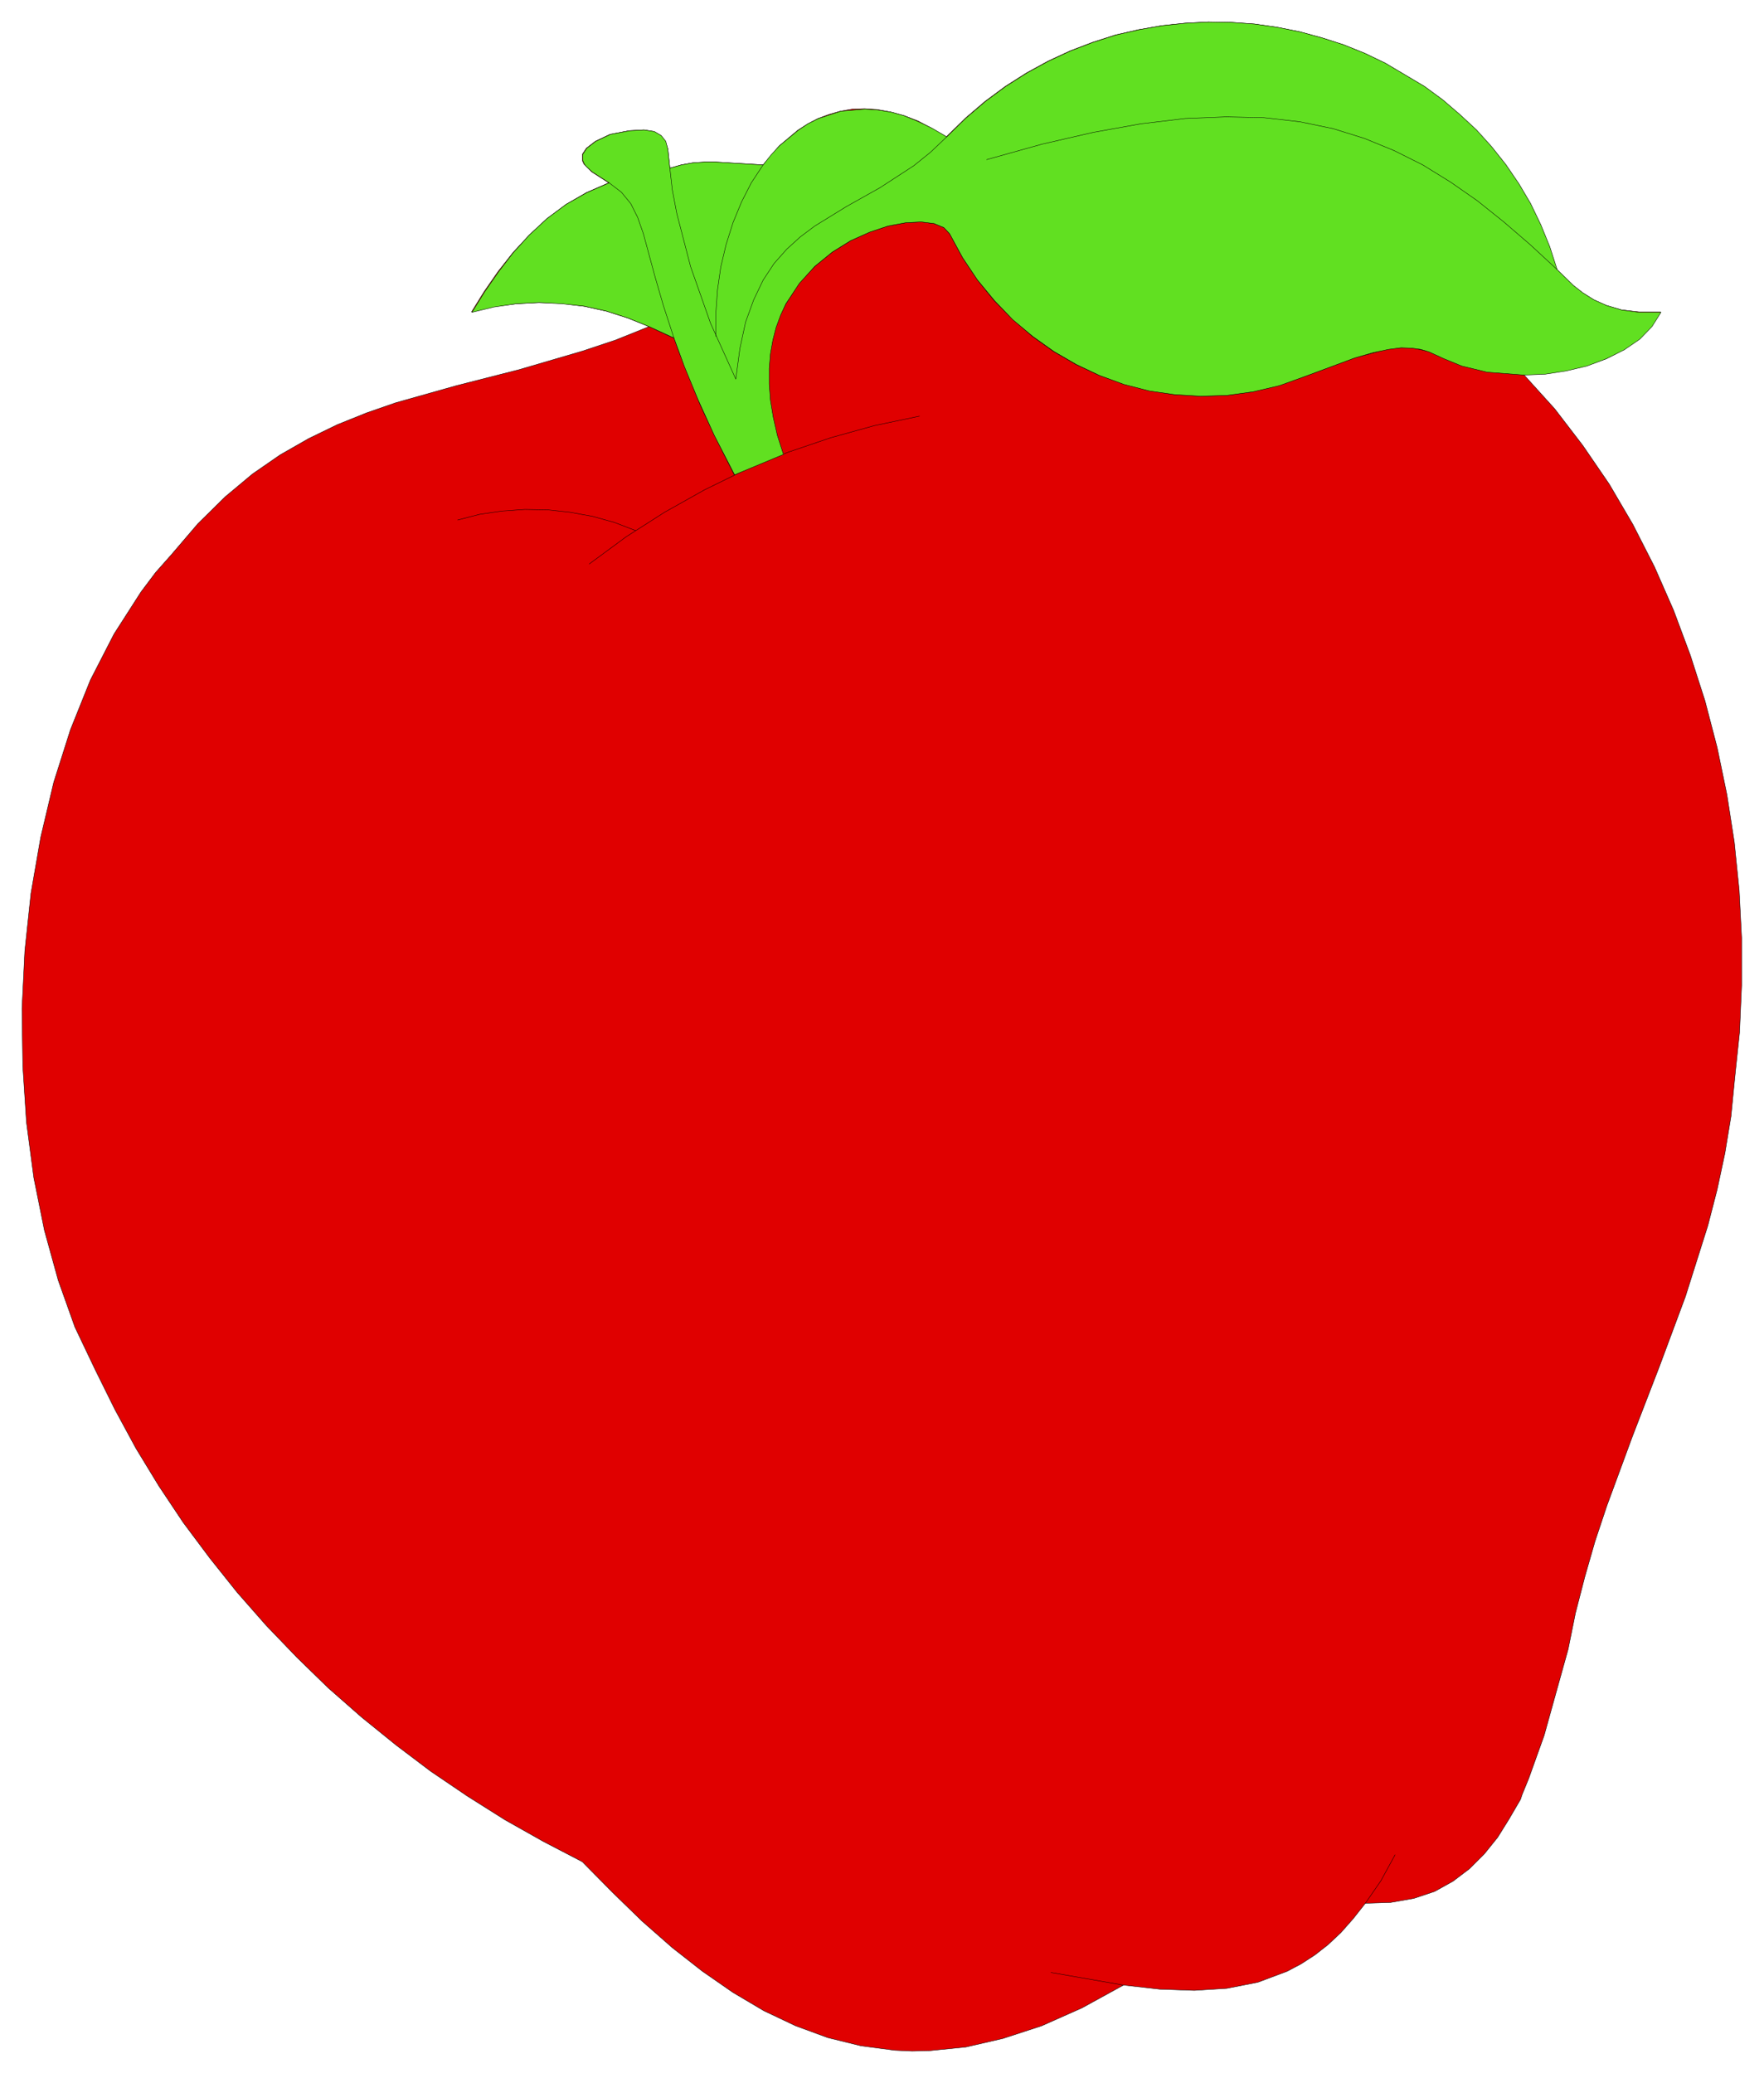 <svg xmlns="http://www.w3.org/2000/svg" width="288.733" height="339.267" fill-rule="evenodd" stroke-linecap="round" preserveAspectRatio="none" viewBox="0 0 4332 5090"><style>.pen0{stroke:#000;stroke-width:1;stroke-linejoin:round}.pen1{stroke:none}.brush2{fill:none}</style><path d="m2759 4875-102 56-99 44-95 31-91 21-89 9-43 1-43-2-83-11-81-20-79-29-78-37-76-45-75-52-74-58-74-65-73-71-74-75-96-50-94-53-92-58-90-61-86-65-84-68-82-72-77-75-75-78-72-82-67-84-65-87-60-90-56-92-52-96-48-97-50-105-41-115-34-123-26-129-18-136-9-138-2-141 7-142 15-141 24-138 32-135 41-129 49-122 58-113 66-103 36-48 39-44 65-76 67-66 67-56 68-47 70-40 70-34 72-29 72-25 149-42 153-39 157-46 81-27 82-33-52-21-53-17-55-12-55-7-56-2-56 3-55 7-54 13 31-50 34-49 37-47 40-43 43-40 47-35 50-29 55-24-42-27-14-14-5-5-4-9v-15l10-15 22-17 36-17 47-9 36-2 25 4 17 10 11 14 6 19 5 47 28-8 28-5 29-2h28l116 7 40-47 45-38 25-16 25-13 27-10 28-8 29-5 30-1 31 2 33 6 33 9 34 13 34 18 36 21 47-46 48-41 50-37 52-33 53-29 54-25 55-21 56-18 57-13 57-10 57-6 57-3 57 1 56 4 56 8 55 11 55 15 53 17 52 21 50 24 96 57 45 33 42 36 41 38 37 41 35 44 32 47 29 49 25 52 22 54 18 56 40 39 23 18 27 17 31 14 37 11 44 5h53l-22 35-30 31-38 26-44 23-48 17-51 12-52 8-51 2 76 84 69 90 65 95 58 99 53 104 47 107 41 110 36 112 30 115 24 116 18 116 12 118 6 117v117l-5 115-12 114-9 92-15 91-19 89-23 89-55 174-64 172-66 171-63 171-29 87-25 87-23 89-18 89-59 212-38 106-16 39-4 12-28 48-28 45-33 41-36 36-41 31-45 25-51 17-57 10-62 2-30 38-30 34-32 30-32 25-34 22-34 18-72 27-76 15-80 5-85-3-89-10z" class="pen1" style="fill:#e00000"/><path d="m2759 4875-102 56-99 44-95 31-91 21-89 9-43 1-43-2-83-11-81-20-79-29-78-37-76-45-75-52-74-58-74-65-73-71-74-75-96-50-94-53-92-58-90-61-86-65-84-68-82-72-77-75-75-78-72-82-67-84-65-87-60-90-56-92-52-96-48-97-50-105-41-115-34-123-26-129-18-136-9-138-2-141 7-142 15-141 24-138 32-135 41-129 49-122 58-113 66-103 36-48 39-44 65-76 67-66 67-56 68-47 70-40 70-34 72-29 72-25 149-42 153-39 157-46 81-27 82-33-52-21-53-17-55-12-55-7-56-2-56 3-55 7-54 13 31-50 34-49 37-47 40-43 43-40 47-35 50-29 55-24-42-27-14-14-5-5-4-9v-15l10-15 22-17 36-17 47-9 36-2 25 4 17 10 11 14 6 19 5 47 28-8 28-5 29-2h28l116 7 40-47 45-38 25-16 25-13 27-10 28-8 29-5 30-1 31 2 33 6 33 9 34 13 34 18 36 21 47-46 48-41 50-37 52-33 53-29 54-25 55-21 56-18 57-13 57-10 57-6 57-3 57 1 56 4 56 8 55 11 55 15 53 17 52 21 50 24 96 57 45 33 42 36 41 38 37 41 35 44 32 47 29 49 25 52 22 54 18 56 40 39 23 18 27 17 31 14 37 11 44 5h53l-22 35-30 31-38 26-44 23-48 17-51 12-52 8-51 2 76 84 69 90 65 95 58 99 53 104 47 107 41 110 36 112 30 115 24 116 18 116 12 118 6 117v117l-5 115-12 114-9 92-15 91-19 89-23 89-55 174-64 172-66 171-63 171-29 87-25 87-23 89-18 89-59 212-38 106-16 39-4 12-28 48-28 45-33 41-36 36-41 31-45 25-51 17-57 10-62 2-30 38-30 34-32 30-32 25-34 22-34 18-72 27-76 15-80 5-85-3-89-10z" class="pen0 brush2"/><path fill="none" d="m2759 4875-178-31m772-170 38-55 35-64M2258 1022l-110 23-108 30-106 36-104 43-100 49-98 55-94 60-91 67m114-82-52-20-54-15-55-10-55-6-56-1-56 4-55 8-54 14m470-475 60 28m149 336-44-88-38-80-56-140-38-113-26-92-19-72-20-56-12-22-15-21-18-17-22-16m150-36 6 53 10 58 15 64 19 67 23 69 26 69 30 70 32 67-1-2v1l1 1 10-75 14-64 20-56 23-47 27-41 31-35 33-31 36-26 78-48 82-46 83-54 41-33 40-38m98 56 136-38 127-29 117-21 108-13 100-4 94 2 87 10 82 17 77 24 73 30 70 35 68 42 66 46 65 52 65 56 66 61" class="pen0"/><path fill="none" d="m3742 920-90-7-62-15-44-18-38-17-42-9h-26l-31 3-83 22-121 45-64 22-64 16-65 9-64 2-64-4-63-10-61-16-60-21-58-27-55-32-52-37-48-42-46-46-41-51-36-54-32-59-14-15-24-10-32-4-38 2-43 8-46 15-46 21-45 28-43 35-39 42-32 50-14 27-11 30-8 32-6 34-3 35v38l3 40 7 42 10 45 15 46m-166-290v-56l4-57 9-57 13-55 17-53 21-51 24-48 29-43" class="pen0"/><path d="m1804 1166-50-97-40-88-33-80-26-71-61-28-52-21-53-17-54-12-55-6-56-3-56 3-55 8-54 13 31-50 34-49 36-47 40-44 43-40 47-35 51-29 55-24-42-27-15-14-4-5-4-9v-15l10-15 22-17 36-17 47-9 36-2 25 4 17 10 11 14 5 19 5 47 28-8 28-5 29-2h28l116 7 19-24 21-23 46-38 24-16 26-13 55-18 59-5 31 2 32 5 33 9 34 14 35 17 36 21 47-46 48-41 50-37 52-33 53-29 54-25 55-21 56-18 57-13 57-10 57-6 57-3 57 1 56 4 56 8 55 11 55 15 53 17 52 21 50 24 96 57 45 33 42 36 41 38 37 41 35 44 32 47 29 49 25 52 22 54 18 56 40 39 23 18 27 17 31 14 37 11 44 6h53l-22 35-30 31-38 26-44 22-48 18-51 12-52 8-51 2-91-7-62-15-44-18-37-17-20-6-22-3-26-1-31 4-38 8-45 13-121 45-64 23-64 15-65 9-65 2-64-4-62-9-62-16-60-22-57-27-55-32-52-37-49-41-45-47-42-51-36-54-32-59-14-15-24-10-32-4-38 2-43 8-45 15-47 21-45 28-43 35-38 42-33 50-13 28-11 30-8 31-6 34-3 36v38l3 40 7 42 10 44 15 47-120 50z" class="pen1" style="fill:#61e021"/><path d="m1804 1166-50-97-40-88-33-80-26-71-61-28-52-21-53-17-54-12-55-6-56-3-56 3-55 8-54 13 31-50 34-49 36-47 40-44 43-40 47-35 51-29 55-24-42-27-15-14-4-5-4-9v-15l10-15 22-17 36-17 47-9 36-2 25 4 17 10 11 14 5 19 5 47 28-8 28-5 29-2h28l116 7 19-24 21-23 46-38 24-16 26-13 55-18 59-5 31 2 32 5 33 9 34 14 35 17 36 21 47-46 48-41 50-37 52-33 53-29 54-25 55-21 56-18 57-13 57-10 57-6 57-3 57 1 56 4 56 8 55 11 55 15 53 17 52 21 50 24 96 57 45 33 42 36 41 38 37 41 35 44 32 47 29 49 25 52 22 54 18 56 40 39 23 18 27 17 31 14 37 11 44 6h53l-22 35-30 31-38 26-44 22-48 18-51 12-52 8-51 2-91-7-62-15-44-18-37-17-20-6-22-3-26-1-31 4-38 8-45 13-121 45-64 23-64 15-65 9-65 2-64-4-62-9-62-16-60-22-57-27-55-32-52-37-49-41-45-47-42-51-36-54-32-59-14-15-24-10-32-4-38 2-43 8-45 15-47 21-45 28-43 35-38 42-33 50-13 28-11 30-8 31-6 34-3 36v38l3 40 7 42 10 44 15 47-120 50z" class="pen0 brush2"/><path fill="none" d="m1655 830-26-80-20-69-29-107-14-40-17-34-23-28-30-23m149-36 6 53 11 58 34 131 49 139 62 137 10-75 14-65 20-55 23-48 27-41 31-35 33-30 36-27 78-48 82-46 83-54 41-33 40-38" class="pen0"/><path fill="none" d="m1874 405-29 44-24 47-21 51-17 54-13 55-8 56-4 57v57m665-434 136-38 126-29 117-21 109-13 100-4 93 2 88 10 82 17 77 24 73 30 70 35 68 42 66 46 65 52 65 56 66 61" class="pen0"/></svg>
